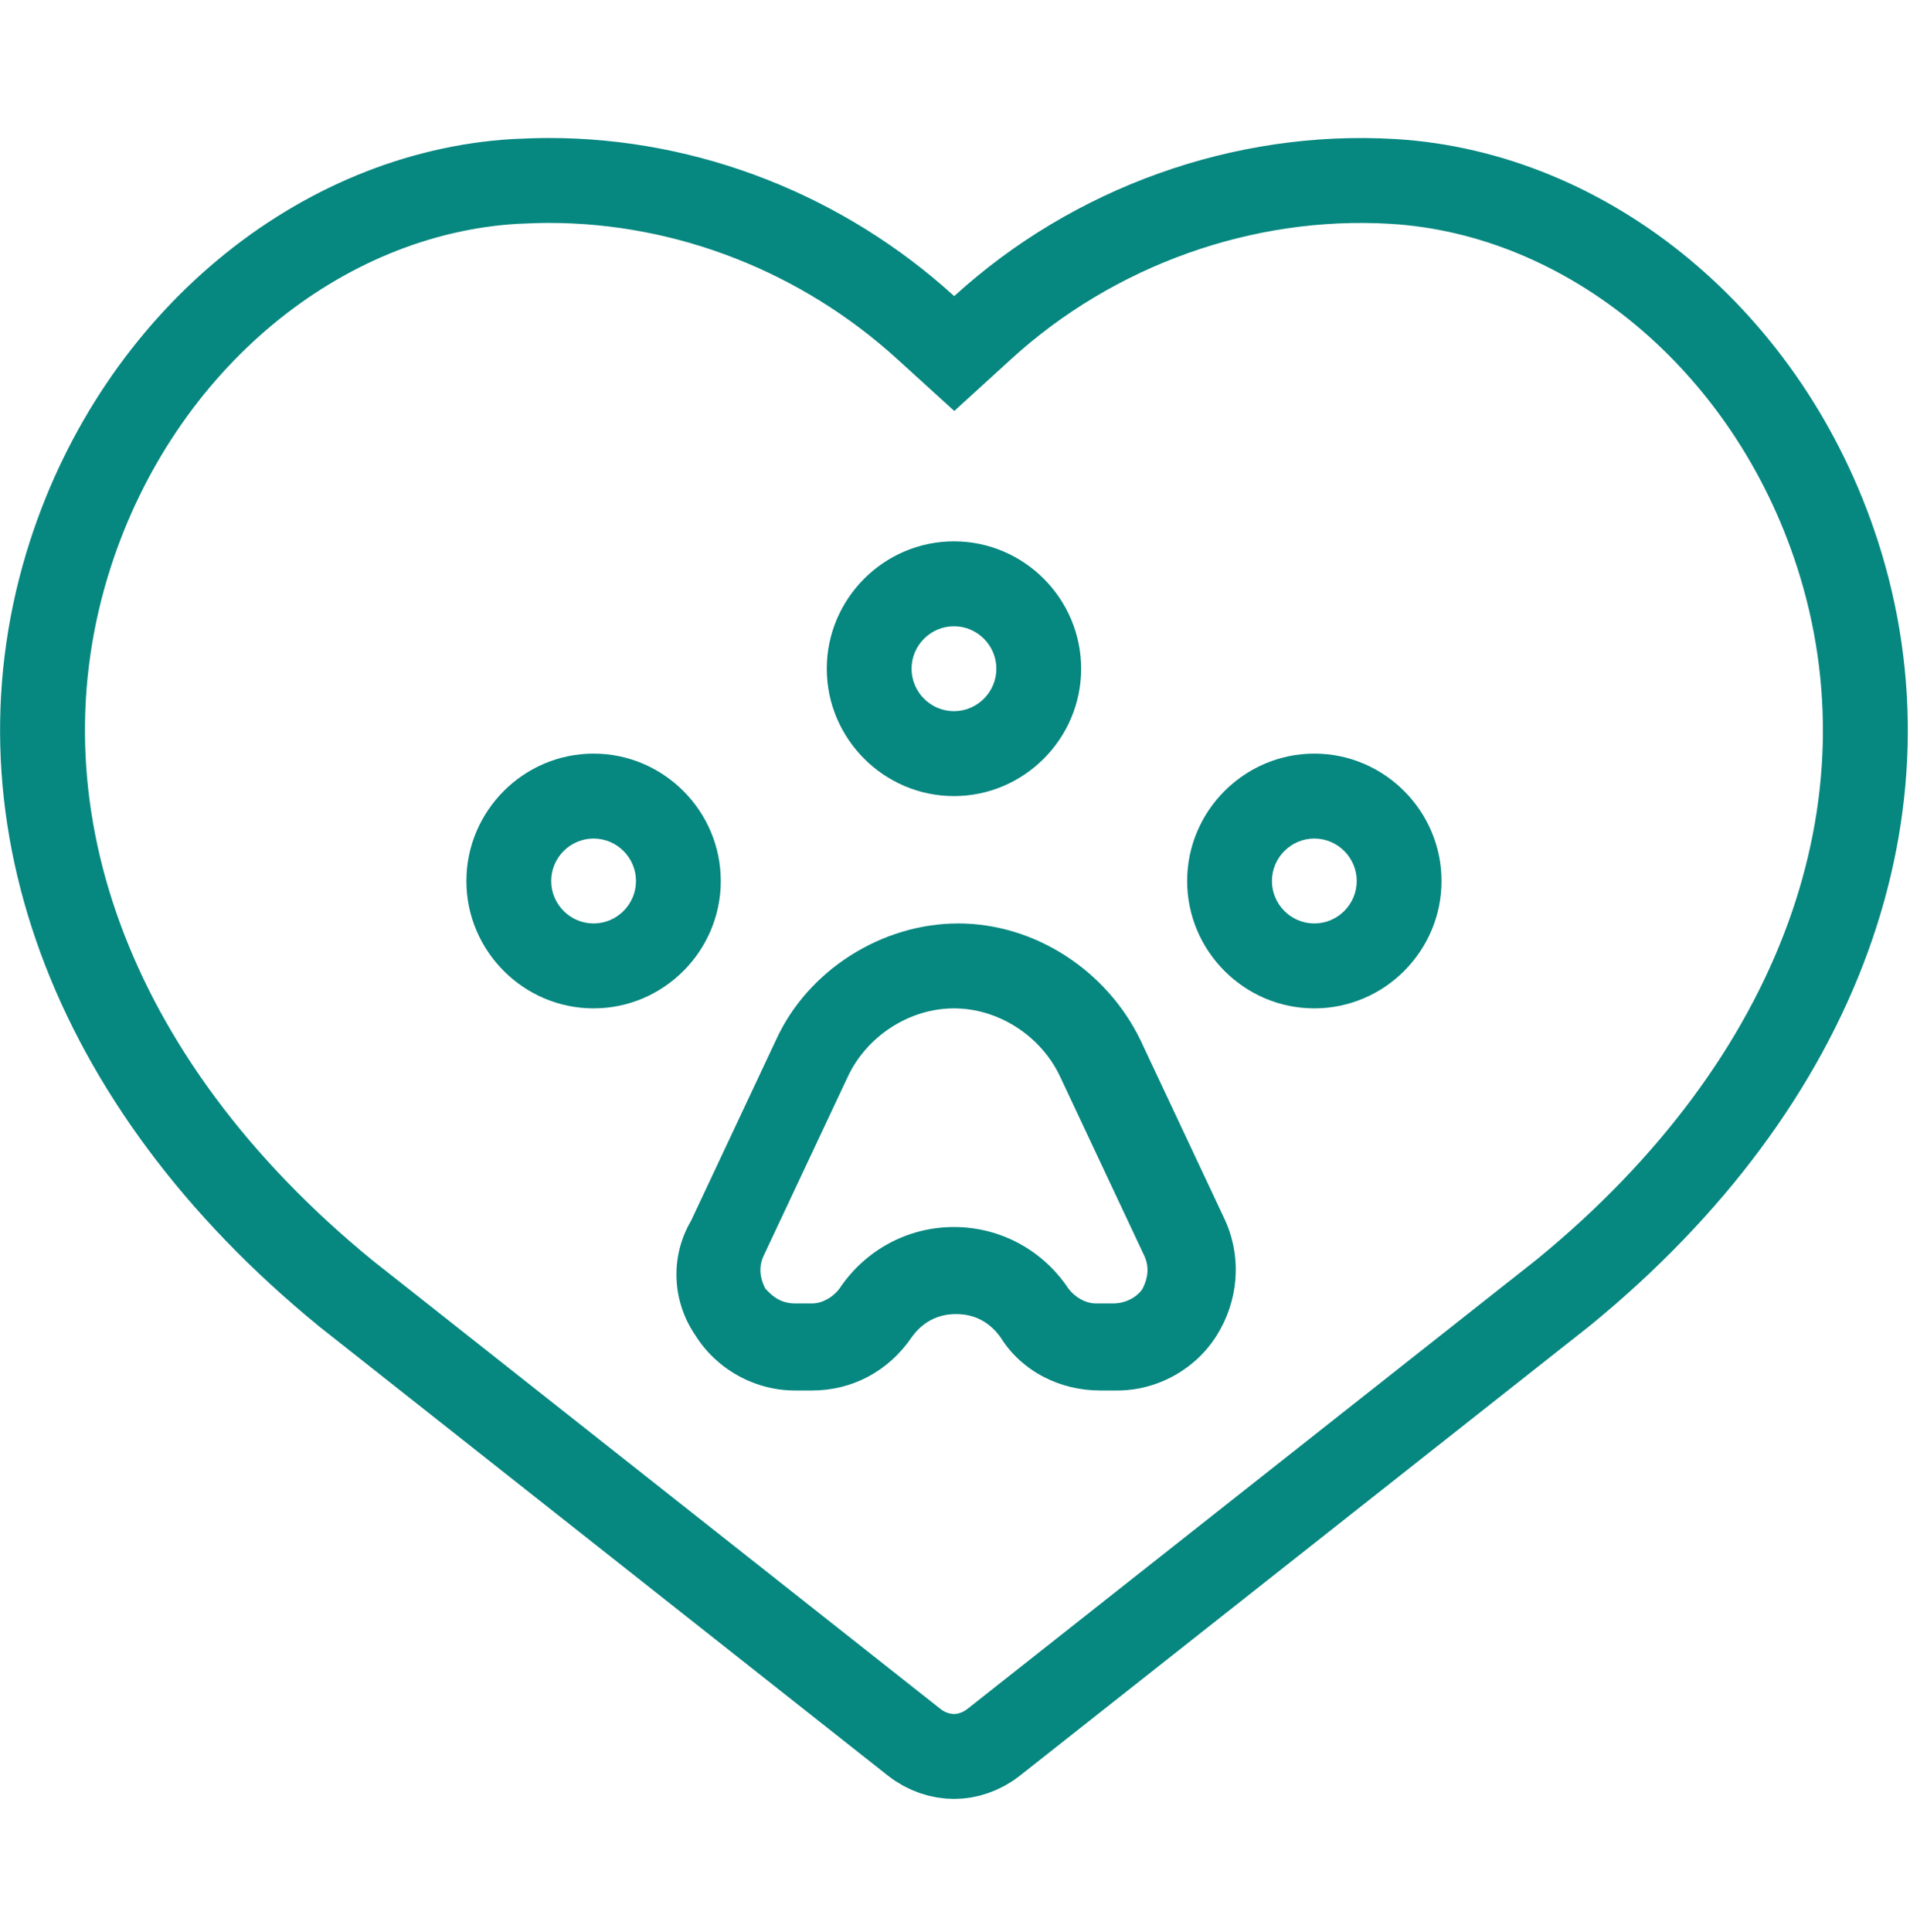 <svg width="90" height="91" viewBox="0 0 90 91" fill="none" xmlns="http://www.w3.org/2000/svg">
<path d="M65.618 8.546L65.618 8.546C74.821 9.091 83.326 16.037 86.579 26.087C90.408 37.932 85.829 50.943 73.672 60.882L46.804 82.086C46.803 82.087 46.801 82.088 46.8 82.089C46.245 82.52 45.578 82.739 44.962 82.739C44.316 82.739 43.651 82.517 43.099 82.089C43.098 82.088 43.096 82.087 43.095 82.086L16.302 60.932C4.069 50.941 -0.508 37.931 3.32 26.088C6.571 16.043 15.068 9.099 24.266 8.547L24.303 8.546C24.865 8.521 25.354 8.5 25.861 8.5C32.44 8.5 38.78 11.029 43.616 15.428L44.964 16.654L46.31 15.427C51.511 10.684 58.576 8.129 65.618 8.546Z" stroke="#068780" stroke-width="4"/>
<path d="M32.765 62.9C33.764 64.5 35.562 65.5 37.459 65.5H38.258C40.156 65.5 41.855 64.6 42.953 63C43.453 62.3 44.152 61.9 45.051 61.9C45.95 61.9 46.649 62.3 47.149 63C48.148 64.6 49.946 65.5 51.843 65.5H52.642C54.54 65.5 56.338 64.5 57.337 62.9C58.336 61.3 58.536 59.3 57.737 57.5L53.741 49C52.143 45.7 48.747 43.5 45.151 43.5C41.555 43.5 38.059 45.7 36.56 49L32.565 57.5C31.566 59.2 31.666 61.3 32.765 62.9ZM35.961 59.2L39.957 50.7C40.856 48.8 42.853 47.5 44.951 47.5C47.049 47.5 49.047 48.8 49.946 50.7L53.941 59.2C54.241 59.9 53.941 60.5 53.841 60.7C53.741 60.9 53.242 61.4 52.443 61.4H51.644C51.144 61.4 50.645 61.1 50.345 60.7C49.146 58.9 47.149 57.8 44.951 57.8C42.754 57.8 40.756 58.9 39.557 60.7C39.257 61.1 38.758 61.4 38.258 61.4H37.459C36.66 61.4 36.261 60.9 36.061 60.7C35.961 60.5 35.661 59.9 35.961 59.2ZM44.951 37.5C48.247 37.5 50.944 34.8 50.944 31.5C50.944 28.2 48.247 25.5 44.951 25.5C41.655 25.5 38.958 28.2 38.958 31.5C38.958 34.8 41.655 37.5 44.951 37.5ZM44.951 29.5C46.05 29.5 46.949 30.4 46.949 31.5C46.949 32.6 46.05 33.5 44.951 33.5C43.852 33.5 42.953 32.6 42.953 31.5C42.953 30.4 43.852 29.5 44.951 29.5ZM27.97 47.5C31.266 47.5 33.963 44.8 33.963 41.5C33.963 38.2 31.266 35.5 27.97 35.5C24.674 35.5 21.977 38.2 21.977 41.5C21.977 44.8 24.674 47.5 27.97 47.5ZM27.97 39.5C29.069 39.5 29.968 40.4 29.968 41.5C29.968 42.6 29.069 43.5 27.97 43.5C26.871 43.5 25.972 42.6 25.972 41.5C25.972 40.4 26.871 39.5 27.97 39.5ZM61.932 35.5C58.636 35.5 55.939 38.2 55.939 41.5C55.939 44.8 58.636 47.5 61.932 47.5C65.228 47.5 67.925 44.8 67.925 41.5C67.925 38.2 65.228 35.5 61.932 35.5ZM61.932 43.5C60.833 43.5 59.934 42.6 59.934 41.5C59.934 40.4 60.833 39.5 61.932 39.5C63.031 39.5 63.93 40.4 63.93 41.5C63.93 42.6 63.031 43.5 61.932 43.5Z" fill="#068780"/>
</svg>
